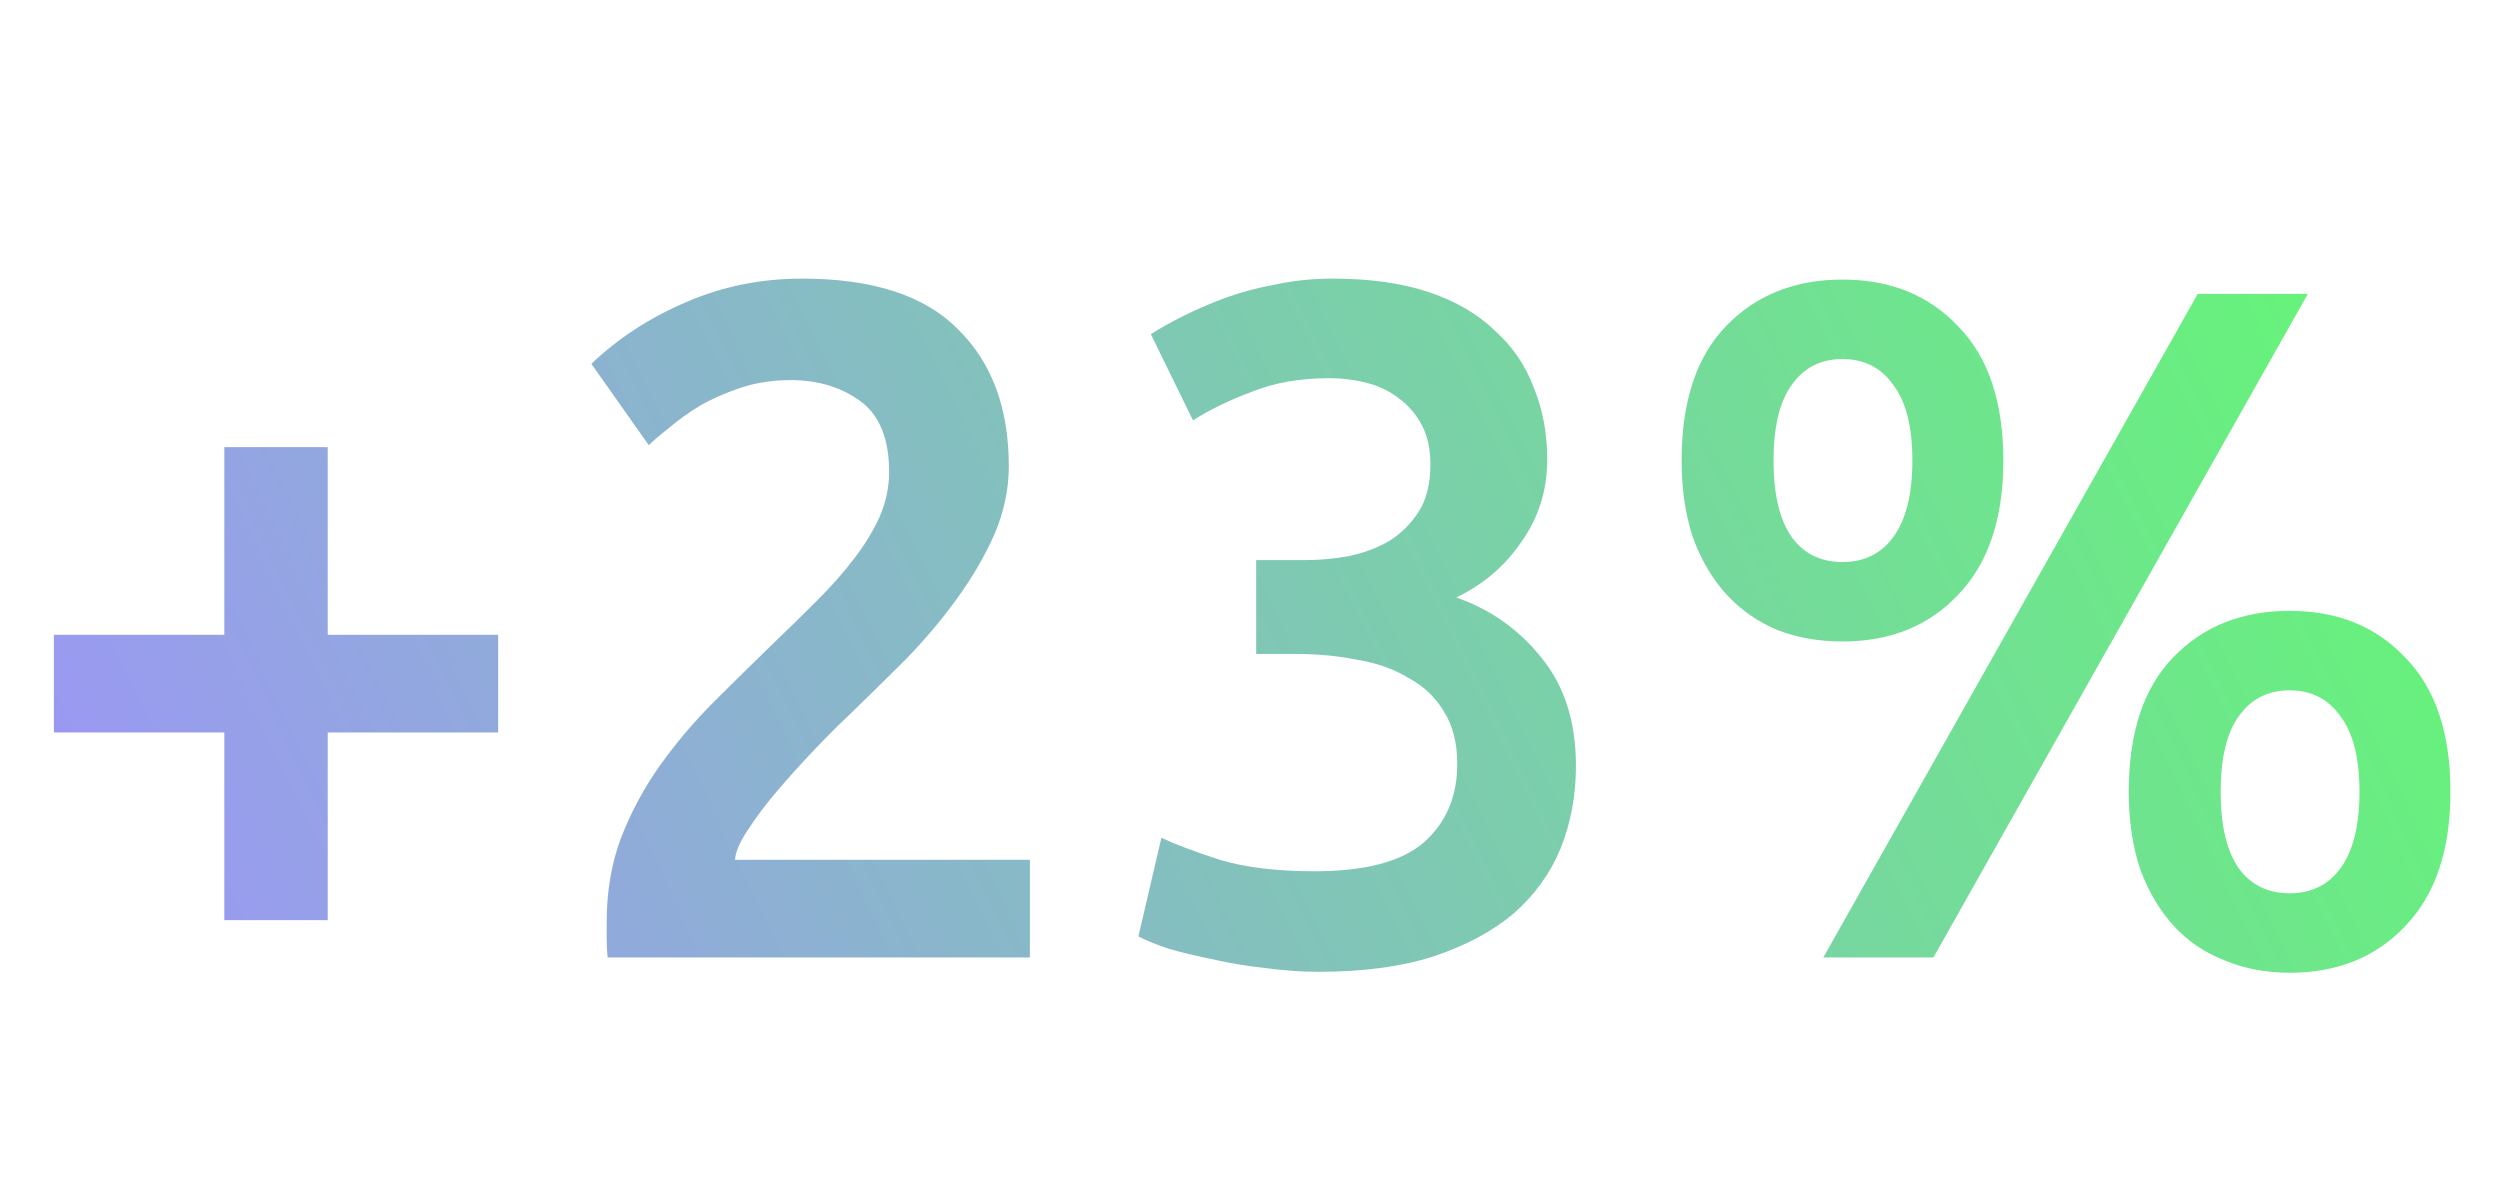 <svg width="188" height="90" viewBox="0 0 188 90" fill="none" xmlns="http://www.w3.org/2000/svg">
<path d="M4.053 47.736H16.869V33.624H24.645V47.736H37.461V55.08H24.645V69.192H16.869V55.08H4.053V47.736ZM75.862 35.064C75.862 36.792 75.502 38.496 74.782 40.176C74.062 41.808 73.126 43.416 71.975 45C70.871 46.536 69.599 48.048 68.159 49.536C66.719 50.976 65.278 52.392 63.839 53.784C63.071 54.504 62.206 55.368 61.246 56.376C60.286 57.384 59.374 58.392 58.511 59.4C57.647 60.408 56.903 61.392 56.279 62.352C55.654 63.264 55.319 64.032 55.27 64.656H77.447V72H45.694C45.647 71.616 45.623 71.16 45.623 70.632C45.623 70.056 45.623 69.624 45.623 69.336C45.623 67.032 45.983 64.92 46.703 63C47.471 61.032 48.455 59.208 49.654 57.528C50.855 55.848 52.199 54.264 53.687 52.776C55.175 51.288 56.663 49.824 58.151 48.384C59.303 47.28 60.407 46.2 61.462 45.144C62.519 44.088 63.431 43.056 64.198 42.048C65.014 40.992 65.662 39.936 66.142 38.88C66.623 37.776 66.862 36.648 66.862 35.496C66.862 33 66.142 31.224 64.703 30.168C63.263 29.112 61.511 28.584 59.447 28.584C58.102 28.584 56.855 28.776 55.703 29.16C54.55 29.544 53.519 30 52.606 30.528C51.742 31.056 50.974 31.608 50.303 32.184C49.63 32.712 49.127 33.144 48.791 33.48L44.471 27.36C46.486 25.44 48.839 23.904 51.526 22.752C54.263 21.552 57.191 20.952 60.31 20.952C65.638 20.952 69.55 22.224 72.046 24.768C74.591 27.264 75.862 30.696 75.862 35.064ZM99.144 73.08C97.848 73.08 96.504 72.984 95.112 72.792C93.768 72.648 92.472 72.432 91.224 72.144C90.024 71.904 88.92 71.64 87.912 71.352C86.904 71.016 86.136 70.704 85.608 70.416L87.336 63C88.344 63.48 89.808 64.032 91.728 64.656C93.648 65.232 96.024 65.52 98.856 65.52C102.648 65.52 105.384 64.8 107.064 63.36C108.744 61.872 109.584 59.904 109.584 57.456C109.584 55.872 109.248 54.552 108.576 53.496C107.952 52.44 107.064 51.6 105.912 50.976C104.808 50.304 103.512 49.848 102.024 49.608C100.584 49.32 99.048 49.176 97.416 49.176H94.464V42.12H98.064C99.168 42.12 100.272 42.024 101.376 41.832C102.528 41.592 103.56 41.208 104.472 40.68C105.384 40.104 106.128 39.36 106.704 38.448C107.28 37.536 107.568 36.36 107.568 34.92C107.568 33.768 107.352 32.784 106.92 31.968C106.488 31.152 105.912 30.48 105.192 29.952C104.52 29.424 103.728 29.04 102.816 28.8C101.904 28.56 100.944 28.44 99.936 28.44C97.776 28.44 95.856 28.776 94.176 29.448C92.496 30.072 91.008 30.792 89.712 31.608L86.544 25.128C87.216 24.696 88.032 24.24 88.992 23.76C89.952 23.28 91.008 22.824 92.16 22.392C93.36 21.96 94.632 21.624 95.976 21.384C97.32 21.096 98.736 20.952 100.224 20.952C103.008 20.952 105.408 21.288 107.424 21.96C109.44 22.632 111.096 23.592 112.392 24.84C113.736 26.04 114.72 27.48 115.344 29.16C116.016 30.792 116.352 32.592 116.352 34.56C116.352 36.864 115.704 38.928 114.408 40.752C113.16 42.576 111.528 43.968 109.512 44.928C112.104 45.84 114.24 47.352 115.92 49.464C117.648 51.576 118.512 54.288 118.512 57.6C118.512 59.808 118.128 61.872 117.36 63.792C116.592 65.664 115.416 67.296 113.832 68.688C112.248 70.032 110.232 71.112 107.784 71.928C105.384 72.696 102.504 73.08 99.144 73.08ZM150.65 34.632C150.65 39 149.522 42.36 147.266 44.712C145.058 47.064 142.154 48.24 138.554 48.24C136.778 48.24 135.146 47.952 133.658 47.376C132.17 46.752 130.898 45.864 129.842 44.712C128.786 43.56 127.946 42.144 127.322 40.464C126.746 38.736 126.458 36.792 126.458 34.632C126.458 30.216 127.562 26.856 129.77 24.552C132.026 22.2 134.954 21.024 138.554 21.024C142.154 21.024 145.058 22.2 147.266 24.552C149.522 26.856 150.65 30.216 150.65 34.632ZM143.81 34.632C143.81 32.088 143.33 30.192 142.37 28.944C141.458 27.648 140.186 27 138.554 27C136.922 27 135.65 27.648 134.738 28.944C133.826 30.192 133.37 32.088 133.37 34.632C133.37 37.176 133.826 39.096 134.738 40.392C135.65 41.64 136.922 42.264 138.554 42.264C140.186 42.264 141.458 41.64 142.37 40.392C143.33 39.096 143.81 37.176 143.81 34.632ZM165.266 22.104H173.546L145.394 72H137.114L165.266 22.104ZM184.274 59.544C184.274 63.912 183.146 67.272 180.89 69.624C178.682 71.976 175.778 73.152 172.178 73.152C170.402 73.152 168.77 72.84 167.282 72.216C165.794 71.64 164.522 70.776 163.466 69.624C162.41 68.472 161.57 67.056 160.946 65.376C160.37 63.648 160.082 61.704 160.082 59.544C160.082 55.128 161.186 51.768 163.394 49.464C165.65 47.112 168.578 45.936 172.178 45.936C175.778 45.936 178.682 47.112 180.89 49.464C183.146 51.768 184.274 55.128 184.274 59.544ZM177.434 59.544C177.434 57 176.954 55.104 175.994 53.856C175.082 52.56 173.81 51.912 172.178 51.912C170.546 51.912 169.274 52.56 168.362 53.856C167.45 55.104 166.994 57 166.994 59.544C166.994 62.088 167.45 64.008 168.362 65.304C169.274 66.552 170.546 67.176 172.178 67.176C173.81 67.176 175.082 66.552 175.994 65.304C176.954 64.008 177.434 62.088 177.434 59.544Z" fill="url(#paint0_linear_2155_3020)"/>
<defs>
<linearGradient id="paint0_linear_2155_3020" x1="188" y1="-5.01275e-06" x2="-3.30647e-06" y2="90" gradientUnits="userSpaceOnUse">
<stop stop-color="#5FFF6A"/>
<stop offset="0.997" stop-color="#A08FFF"/>
</linearGradient>
</defs>
</svg>
